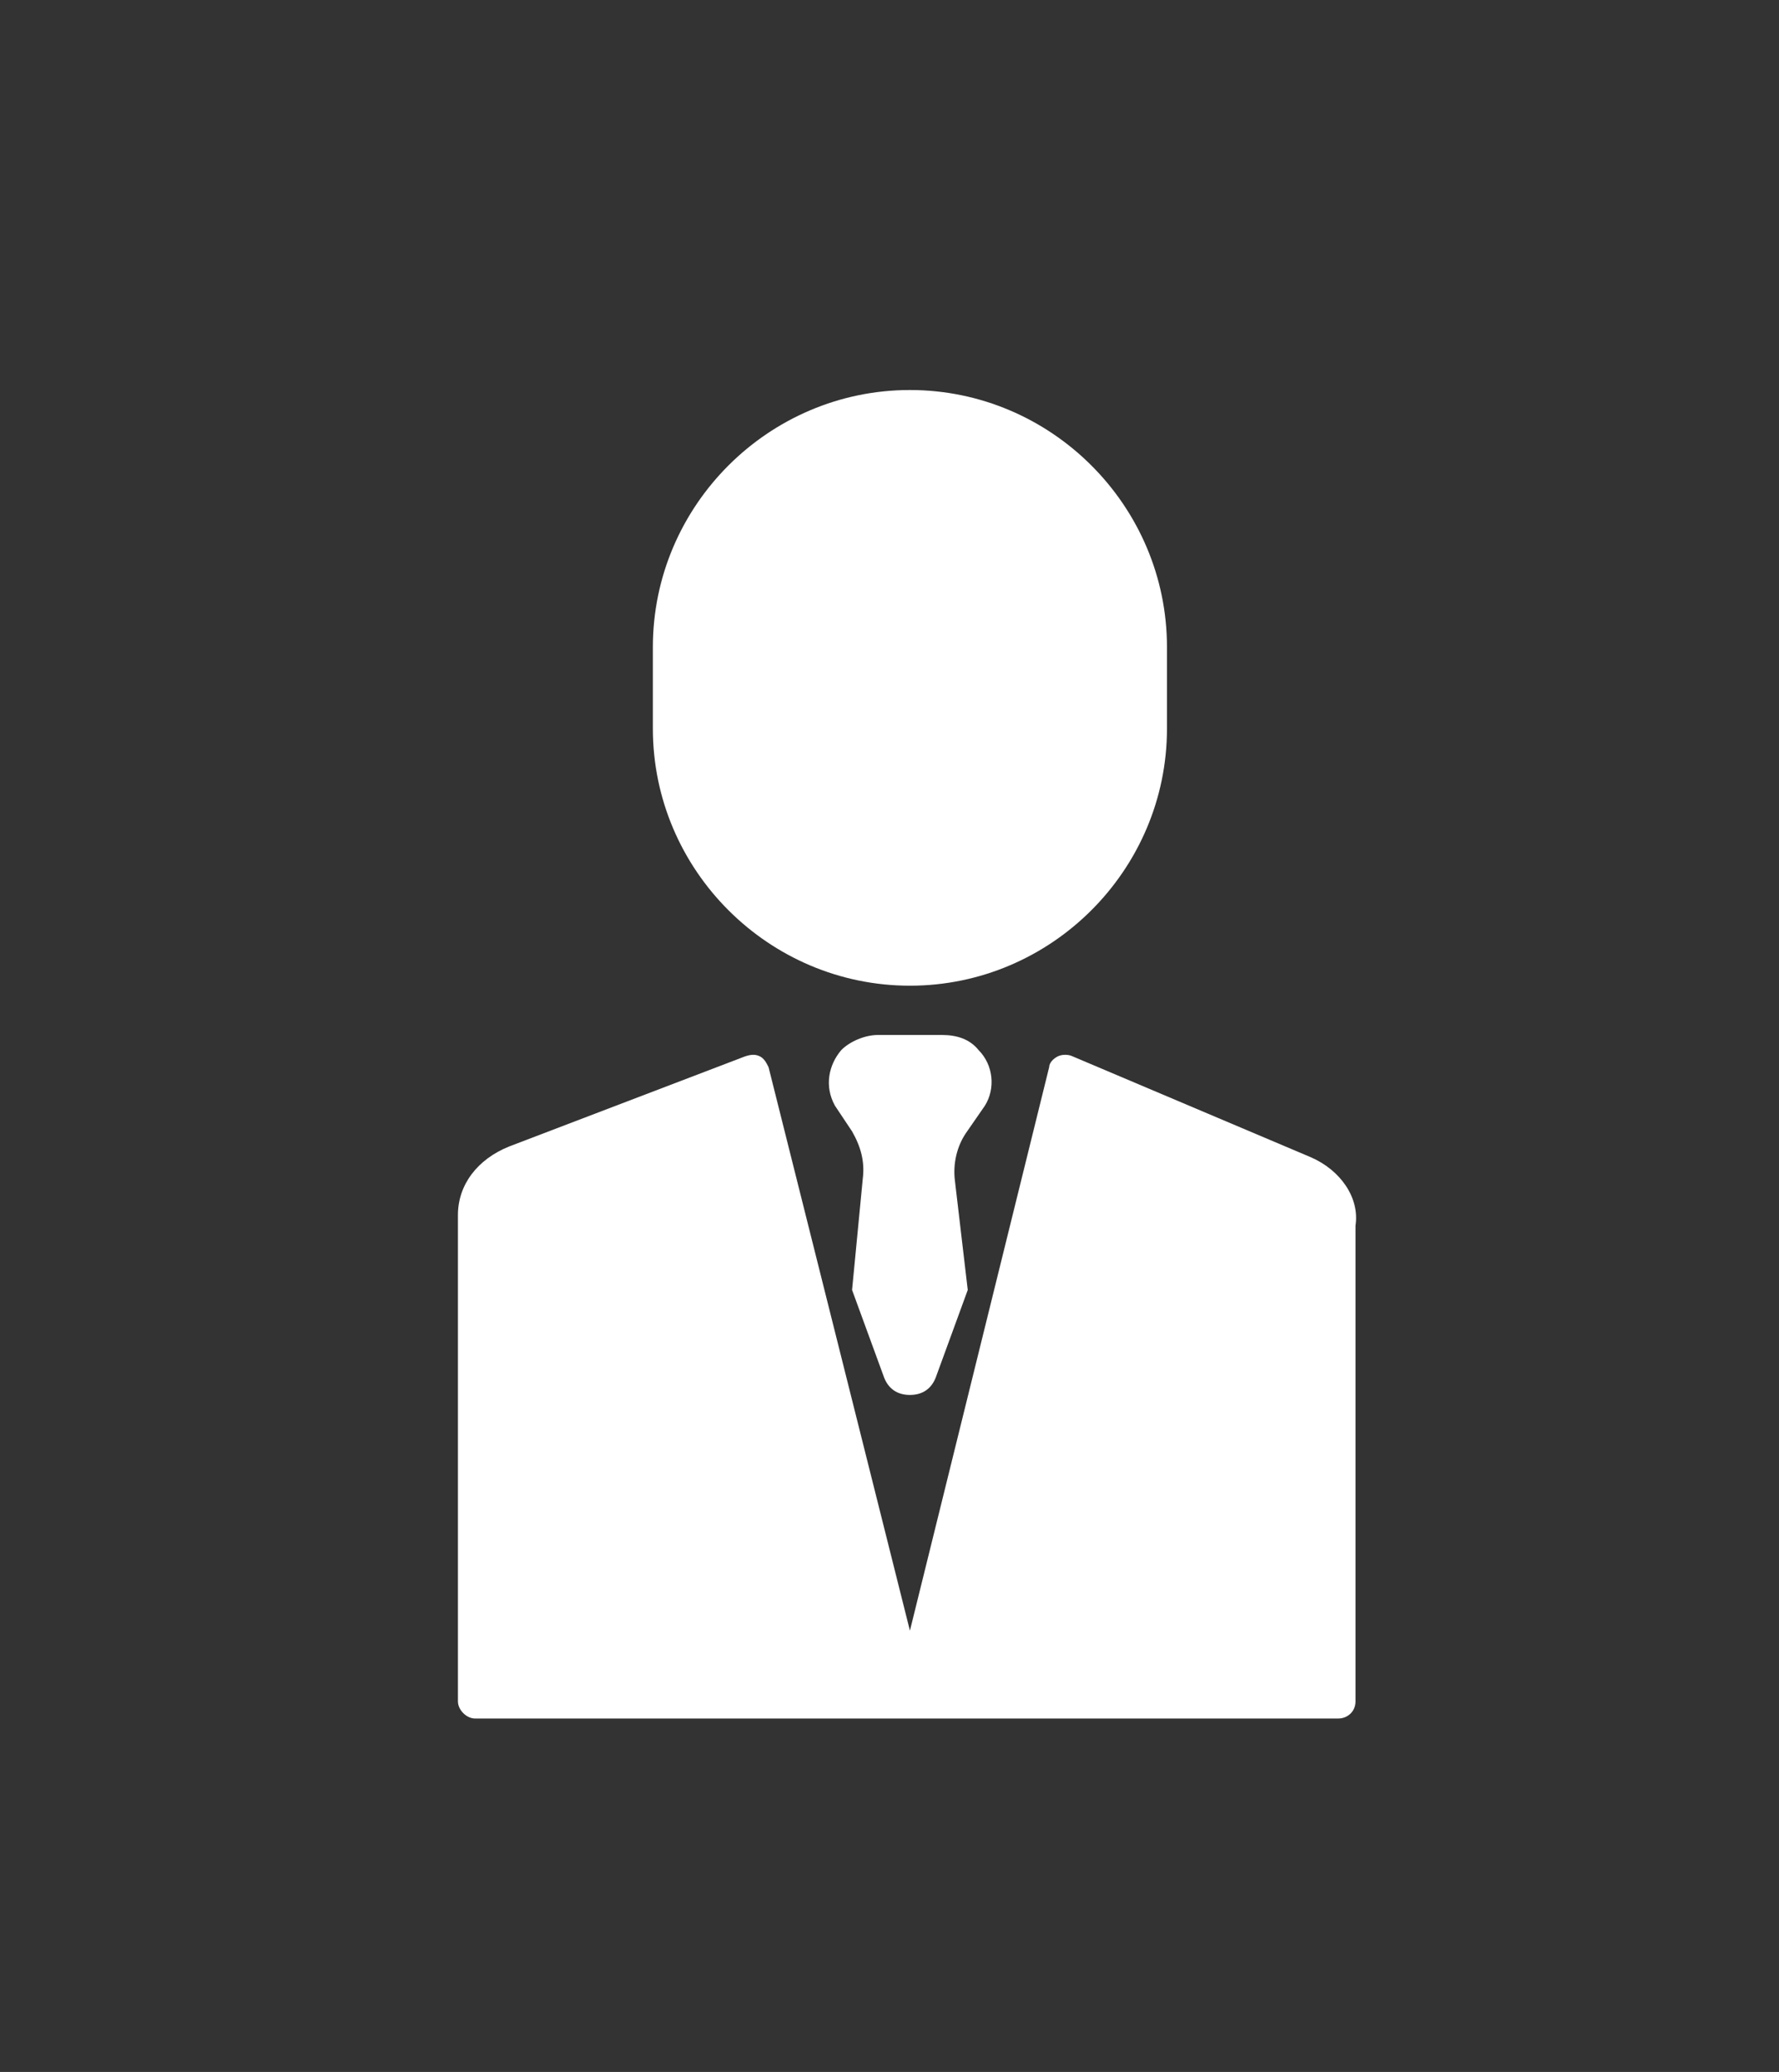 <svg width="73" height="85" viewBox="0 0 73 85" fill="none" xmlns="http://www.w3.org/2000/svg">
<rect x="0" y="0" width="73" height="85" fill="#333333" stroke="none"/>
<g clip-path="url(#clip0_410_619)">
<path d="M53.776 47.469L44.019 43.338C43.843 43.25 43.579 43.25 43.403 43.338C43.227 43.426 43.052 43.602 43.052 43.778L37.338 66.896L31.537 43.778C31.448 43.602 31.36 43.426 31.185 43.338C31.009 43.25 30.833 43.25 30.57 43.338L20.9 47.03C19.582 47.557 18.791 48.612 18.791 49.843V69.797C18.791 70.148 19.142 70.5 19.494 70.5H36.987H37.426H54.919C55.27 70.5 55.622 70.236 55.622 69.797V50.282C55.798 49.14 55.007 47.997 53.776 47.469Z" fill="white"/>
<path d="M40.415 45.359C40.854 44.656 40.766 43.689 40.151 43.074C39.799 42.634 39.272 42.459 38.657 42.459H36.02C35.492 42.459 34.877 42.722 34.525 43.074C33.997 43.689 33.822 44.568 34.261 45.359L34.964 46.414C35.316 47.029 35.492 47.645 35.404 48.348L34.964 52.919L36.283 56.523C36.459 56.963 36.81 57.226 37.338 57.226C37.865 57.226 38.217 56.963 38.393 56.523L39.711 52.919L39.184 48.436C39.096 47.733 39.272 47.029 39.624 46.502L40.415 45.359Z" fill="white"/>
<path d="M37.338 40.437C43.14 40.437 47.886 35.69 47.886 29.889V26.548C47.886 20.747 43.14 16 37.338 16C31.536 16 26.79 20.747 26.79 26.548V29.889C26.79 35.69 31.536 40.437 37.338 40.437Z" fill="white"/>
</g>
<defs>
<clipPath id="clip0_410_619">
<rect width="54.5" height="54.5" fill="white" transform="translate(10 16)"/>
</clipPath>
</defs>
</svg>
